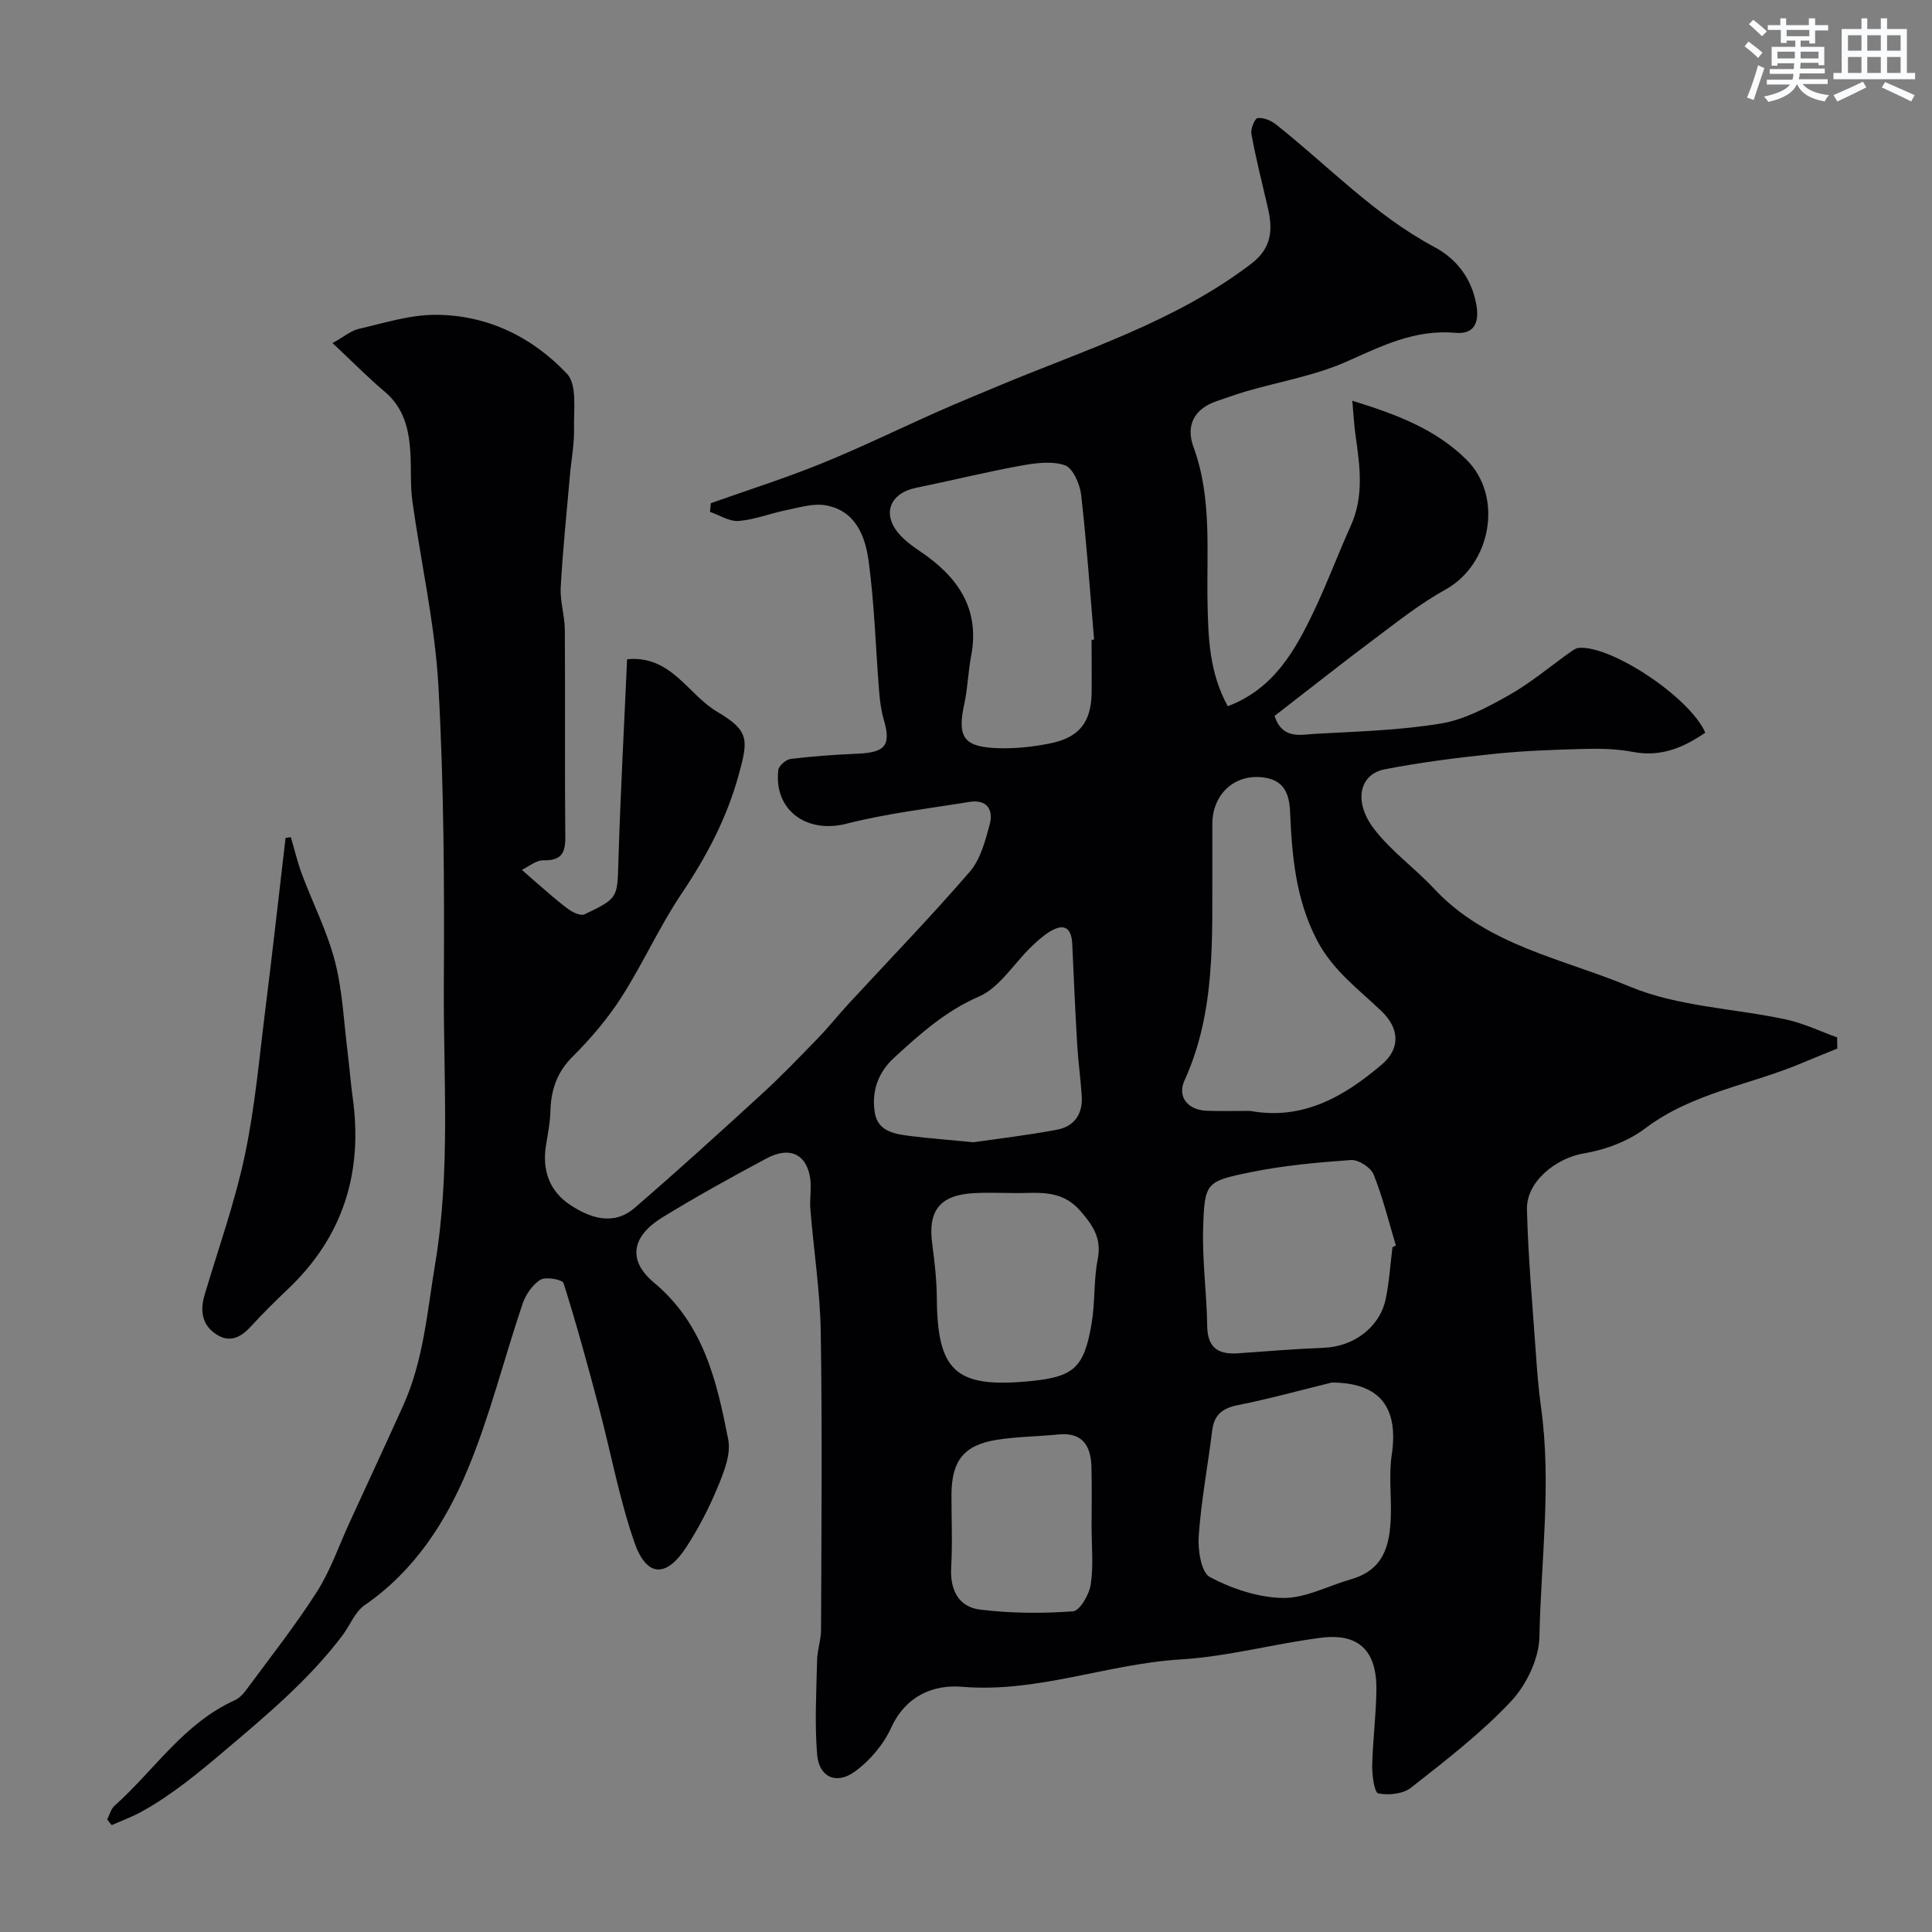 <svg enable-background="new 0 0 400 400" viewBox="0 0 400 400" xmlns="http://www.w3.org/2000/svg"><rect x="0" y="0" width="400" height="400" fill="#808080" stroke="none"/><path d="m22.2 376.7c.49-.95.76-2.16 1.51-2.83 8.23-7.35 14.35-17.09 24.88-21.84.95-.43 1.78-1.32 2.41-2.18 4.94-6.71 10.14-13.27 14.61-20.29 2.85-4.47 4.6-9.65 6.84-14.51 3.68-8.01 7.39-16 11.02-24.03 4.23-9.36 4.98-19.48 6.64-29.45 3.19-19.16 1.67-38.41 1.78-57.61.12-20.63.03-41.3-1.12-61.89-.71-12.83-3.62-25.52-5.39-38.3-.45-3.27-.22-6.63-.41-9.94-.28-4.84-1.28-9.33-5.3-12.72-3.54-2.98-6.79-6.31-10.82-10.08 2.41-1.34 3.81-2.56 5.39-2.93 5.23-1.2 10.53-2.91 15.81-2.92 10.74-.03 20.14 4.56 27.35 12.22 2.12 2.25 1.36 7.44 1.45 11.3.07 3.26-.58 6.53-.86 9.8-.67 7.7-1.48 15.39-1.9 23.1-.16 2.91.83 5.86.85 8.79.1 14.33-.04 28.67.1 43 .03 3.44-1.03 4.81-4.57 4.73-1.46-.03-2.95 1.27-4.42 1.97 1.1.97 2.18 1.95 3.29 2.9 2.11 1.79 4.15 3.65 6.38 5.28.91.66 2.52 1.4 3.3 1.03 7.08-3.37 6.78-3.44 7.02-11.19.42-13.88 1.18-27.75 1.79-41.62 9.14-.88 12.57 7.29 18.65 10.87 6.75 3.97 6.44 5.86 4.43 13.17-2.46 8.93-6.66 16.84-11.8 24.49-4.59 6.83-7.98 14.46-12.42 21.4-2.86 4.46-6.38 8.6-10.14 12.35-3.32 3.3-4.49 7-4.6 11.42-.06 2.27-.52 4.54-.89 6.8-.87 5.24.65 9.65 5.09 12.54 4.16 2.71 8.92 4.28 13.25.55 8.98-7.75 17.76-15.73 26.5-23.74 3.98-3.65 7.73-7.56 11.5-11.45 2.17-2.24 4.11-4.7 6.22-6.99 8.41-9.11 17.04-18.02 25.14-27.39 2.21-2.55 3.21-6.35 4.13-9.74.85-3.11-.51-5.34-4.22-4.74-8.51 1.39-17.13 2.39-25.46 4.52-8.17 2.08-15.03-2.78-14.07-11.12.1-.89 1.59-2.18 2.56-2.3 4.56-.56 9.16-.89 13.75-1.08 5.9-.25 7.08-1.73 5.52-7.08-.54-1.85-.79-3.82-.95-5.75-.72-9.02-.97-18.1-2.18-27.06-.69-5.15-2.72-10.46-8.89-11.54-2.55-.45-5.38.44-8.03.97-3.34.67-6.6 1.99-9.96 2.27-1.92.16-3.97-1.2-5.96-1.88.06-.6.11-1.2.17-1.8 7.62-2.7 15.34-5.15 22.82-8.18 8.26-3.35 16.28-7.28 24.43-10.89 3.99-1.77 8.04-3.42 12.06-5.11 17.97-7.53 36.75-13.32 52.57-25.39 4.32-3.29 4.49-7.11 3.43-11.65-1.18-5.06-2.44-10.1-3.39-15.2-.2-1.05.69-3.23 1.28-3.31 1.2-.15 2.76.49 3.79 1.3 10.84 8.58 20.39 18.76 32.81 25.39 4.5 2.4 7.71 6.4 8.69 11.95.7 3.94-.63 6.15-4.32 5.82-8.3-.75-15.15 2.66-22.41 5.9-6.59 2.95-13.95 4.18-20.95 6.22-2.02.59-4 1.33-5.99 1.99-4.75 1.58-6.53 5.04-4.89 9.53 3.87 10.57 2.68 21.51 2.91 32.35.15 7.19.36 14.37 4.19 21.32 9.47-3.6 13.85-11.38 17.73-19.48 2.8-5.84 5.05-11.94 7.72-17.85 2.78-6.13 1.91-12.37 1.01-18.67-.31-2.14-.41-4.31-.68-7.25 9.36 2.87 17.34 5.97 23.62 12.18 7.71 7.62 5.14 21.69-4.34 26.92-5.1 2.82-9.75 6.5-14.44 10.01-7.06 5.29-13.98 10.77-20.94 16.15 1.63 4.91 5.36 3.88 8.42 3.7 8.71-.49 17.49-.71 26.06-2.14 4.89-.81 9.64-3.38 14.05-5.86 4.49-2.53 8.49-5.93 12.72-8.93.53-.37 1.14-.81 1.74-.86 6.69-.58 23 10.22 26.19 17.55-4.5 3.09-9.17 5.09-14.96 3.99-3.22-.62-6.6-.71-9.89-.63-6.27.16-12.55.38-18.78 1.02-7.62.79-15.24 1.75-22.75 3.21-5.24 1.02-6.52 6.67-2.21 12.32 3.52 4.62 8.47 8.13 12.47 12.42 10.96 11.76 26.62 14.44 40.44 20.22 10.01 4.19 21.61 4.51 32.43 6.84 3.61.78 7.04 2.44 10.55 3.7.01.77.02 1.54.03 2.31-2.36.97-4.74 1.91-7.09 2.91-10.83 4.62-22.85 6.2-32.65 13.6-3.55 2.68-8.27 4.46-12.69 5.19-5.63.92-11.96 5.74-11.82 11.59.24 9.87 1.14 19.72 1.83 29.58.26 3.77.55 7.55 1.07 11.3 2.23 15.89 0 31.77-.32 47.63-.09 4.57-2.72 9.99-5.91 13.39-6.21 6.6-13.51 12.21-20.67 17.84-1.65 1.3-4.64 1.61-6.78 1.19-.79-.15-1.3-3.73-1.26-5.73.11-5.27.82-10.53.87-15.8.07-8.04-3.68-11.69-11.47-10.7-9.7 1.24-19.27 3.89-28.99 4.48-15.25.92-29.74 6.98-45.34 5.67-5.92-.5-11.65 1.87-14.67 8.49-1.59 3.49-4.44 6.85-7.56 9.1-3.83 2.75-7.37 1.09-7.76-3.54-.54-6.49-.15-13.06-.01-19.59.05-2.1.81-4.19.82-6.29.07-20.5.26-41-.06-61.49-.13-8.52-1.46-17.02-2.15-25.54-.19-2.33.34-4.78-.14-7.03-.97-4.57-4.35-5.95-8.94-3.5-7.28 3.88-14.5 7.89-21.53 12.19-6.32 3.86-7.37 8.85-1.76 13.53 10.32 8.62 13 20.45 15.36 32.46.59 3-.85 6.66-2.11 9.71-1.79 4.34-3.97 8.58-6.52 12.52-4.2 6.5-8.3 6.33-10.83-1.02-3.11-9.03-4.84-18.52-7.3-27.78-2.29-8.64-4.64-17.27-7.33-25.79-.23-.74-3.68-1.38-4.79-.7-1.66 1.03-3.06 3.1-3.71 5.02-3.85 11.38-6.73 23.14-11.33 34.2-4.59 11.02-11.09 21.09-21.36 28.16-2.01 1.38-3.02 4.18-4.59 6.26-6.97 9.23-15.73 16.53-24.51 23.97-5.4 4.58-10.77 8.99-16.91 12.43-2.02 1.13-4.23 1.93-6.35 2.87-.33-.38-.63-.77-.93-1.17zm236.6-146.7c10.93 1.99 19.42-2.92 27.31-9.62 3.9-3.32 3.59-7.51-.06-11.01-4.79-4.59-10.15-8.45-13.43-14.8-4.41-8.54-5.13-17.49-5.53-26.61-.16-3.65-1.31-6.21-4.88-6.89-6.26-1.2-11.19 3.13-11.21 9.53-.01 2.83.01 5.66 0 8.49-.07 15.1.76 30.28-5.76 44.6-1.55 3.41.7 6.13 4.57 6.28 2.99.12 6 .03 8.99.03zm-32.8-97.53c.17-.02.35-.03.52-.05-.85-10-1.54-20.02-2.68-29.98-.26-2.23-1.72-5.55-3.38-6.12-2.79-.94-6.25-.43-9.31.13-7.18 1.31-14.28 3.08-21.43 4.53-5.5 1.12-7.2 5.44-3.53 9.61 1.17 1.33 2.65 2.45 4.14 3.44 7.82 5.23 12.66 11.84 10.72 21.87-.62 3.21-.68 6.52-1.38 9.71-1.52 6.96-.24 9.04 6.86 9.29 3.56.13 7.22-.26 10.72-.95 6.18-1.21 8.66-4.38 8.76-10.51.04-3.65-.01-7.31-.01-10.97zm49.74 153.77c-6.47 1.58-12.9 3.37-19.42 4.67-3.21.64-4.94 1.97-5.35 5.26-.9 7.29-2.28 14.54-2.79 21.85-.2 2.88.5 7.54 2.32 8.5 4.58 2.42 10.01 4.24 15.13 4.32 4.65.07 9.33-2.51 14.02-3.85 6.74-1.93 8.13-6.77 8.31-13.21.12-4.18-.43-8.44.18-12.54 1.47-9.79-2.4-14.97-12.4-15zm12.56-28.02c.23-.12.47-.23.7-.35-1.48-4.93-2.7-9.96-4.61-14.71-.58-1.45-3.14-3.09-4.67-2.99-6.99.49-14.03 1.14-20.88 2.54-9.18 1.87-9.44 2.18-9.74 11.44-.22 6.78.75 13.6.84 20.41.06 4.63 2.42 5.91 6.47 5.62 5.9-.41 11.8-.91 17.71-1.14 6.15-.24 11.57-4.25 12.78-10.13.73-3.51.95-7.12 1.4-10.69zm-86.74-21.73c4.8-.7 11.13-1.43 17.38-2.62 3.44-.66 5.26-3.23 5.03-6.85-.23-3.6-.74-7.18-.95-10.78-.41-6.92-.71-13.84-1.02-20.76-.16-3.66-1.9-4.34-4.8-2.5-1.37.87-2.61 1.99-3.78 3.13-3.58 3.48-6.5 8.38-10.76 10.23-6.94 3.01-12.15 7.72-17.49 12.6-3.43 3.13-4.74 7.04-4.06 11.39.63 4.03 4.29 4.48 7.56 4.89 3.74.47 7.5.75 12.89 1.27zm7.97 10.51c-2.66 0-5.33-.13-7.98.03-6.96.41-9.46 3.62-8.55 10.45.5 3.73.93 7.51.96 11.27.11 15.09 3.87 18.6 18.79 17.25 9.53-.87 11.67-2.63 13.26-12 .74-4.35.4-8.89 1.25-13.21.85-4.34-.85-6.93-3.58-10.08-4.15-4.77-9.18-3.56-14.15-3.71zm16.47 69.12c0-4.16.09-8.31-.03-12.46-.13-4.34-1.86-7.17-6.86-6.67-4.24.42-8.54.44-12.74 1.11-6.86 1.09-9.37 4.37-9.38 11.47 0 4.99.22 9.98-.06 14.95-.26 4.65 1.52 8.18 5.98 8.73 6.35.78 12.86.82 19.24.36 1.4-.1 3.36-3.47 3.67-5.54.6-3.91.18-7.96.18-11.95z" fill="#010103"/><path d="m60.22 173.33c.75 2.55 1.36 5.16 2.28 7.64 2.26 6.04 5.25 11.88 6.85 18.08 1.58 6.12 1.84 12.59 2.63 18.9.39 3.09.61 6.2 1.04 9.28 2.15 15.41-1.91 28.71-13.31 39.57-2.65 2.52-5.27 5.09-7.73 7.79-2 2.2-4.24 3.44-6.94 1.83-3.1-1.85-3.71-4.82-2.71-8.22 2.85-9.62 6.26-19.13 8.34-28.92 2.13-10.04 3.02-20.35 4.3-30.55 1.47-11.74 2.77-23.49 4.15-35.24.37-.05.74-.11 1.1-.16z" fill="#010103"/><g fill="#fafbfc"><path d="m361.2 9.6.8-1c.9.7 1.9 1.4 2.9 2.3l-.9 1.1c-1-1-2-1.8-2.8-2.4zm.5 10.6c.9-2.1 1.6-4.3 2.3-6.7.4.2.8.4 1.3.6-.7 2.1-1.5 4.3-2.2 6.6zm.4-15.2.9-.9c1 .8 2 1.6 2.8 2.4l-1 1c-.9-.9-1.8-1.7-2.7-2.5zm12.5-1.2h1.2v1.4h2.7v1.1h-2.7v2.7h-1.2v-.6h-1.8v1.3h4.9v3.8h-1.2v-.5h-3.7c0 .4-.1.9-.1 1.2h5.1v1h-5.2c0 .5-.1.9-.2 1.2h6v1h-5.2c1.1 1.3 2.9 2 5.5 2.3-.4.4-.7.8-.9 1.3-2.9-.5-4.8-1.6-5.7-3.5h-.1c-.8 1.7-2.7 2.9-5.9 3.6-.2-.4-.6-.8-.9-1.1 2.8-.6 4.6-1.4 5.4-2.5h-4.8v-1h5.3c.1-.3.2-.7.2-1.2h-4.9v-1h5c0-.4 0-.8.1-1.2h-3.5v.5h-1.2v-3.9h4.9v-1.3h-1.8v.5h-1.2v-2.7h-2.7v-1h2.6v-1.4h1.2v1.4h4.7v-1.4zm-6.6 8.3h3.6c0-.4 0-.9 0-1.4h-3.6zm1.9-4.6h4.7v-1.3h-4.7zm6.6 3.2h-3.7v1.4h3.7z"/><path d="m385.3 3.8h1.3v2.2h2.8v-2.2h1.3v2.2h4.1v9.1h1.7v1.3h-16.9v-1.3h1.7v-9.1h4.1v-2.2zm.4 13.1.7 1.2c-1.8.9-3.8 1.9-6 2.9-.2-.4-.5-.8-.8-1.3 2.3-1 4.3-1.9 6.1-2.8zm-3.1-6.4h2.8v-3.2h-2.8zm0 4.6h2.8v-3.3h-2.8zm4-4.6h2.8v-3.2h-2.8zm0 4.6h2.8v-3.3h-2.8zm3.7 1.9c2.1.9 4.1 1.8 6.1 2.7l-.7 1.3c-2.2-1.1-4.2-2-6.1-2.9zm3.2-9.7h-2.8v3.2h2.8zm-2.8 7.8h2.8v-3.3h-2.8z"/></g></svg>